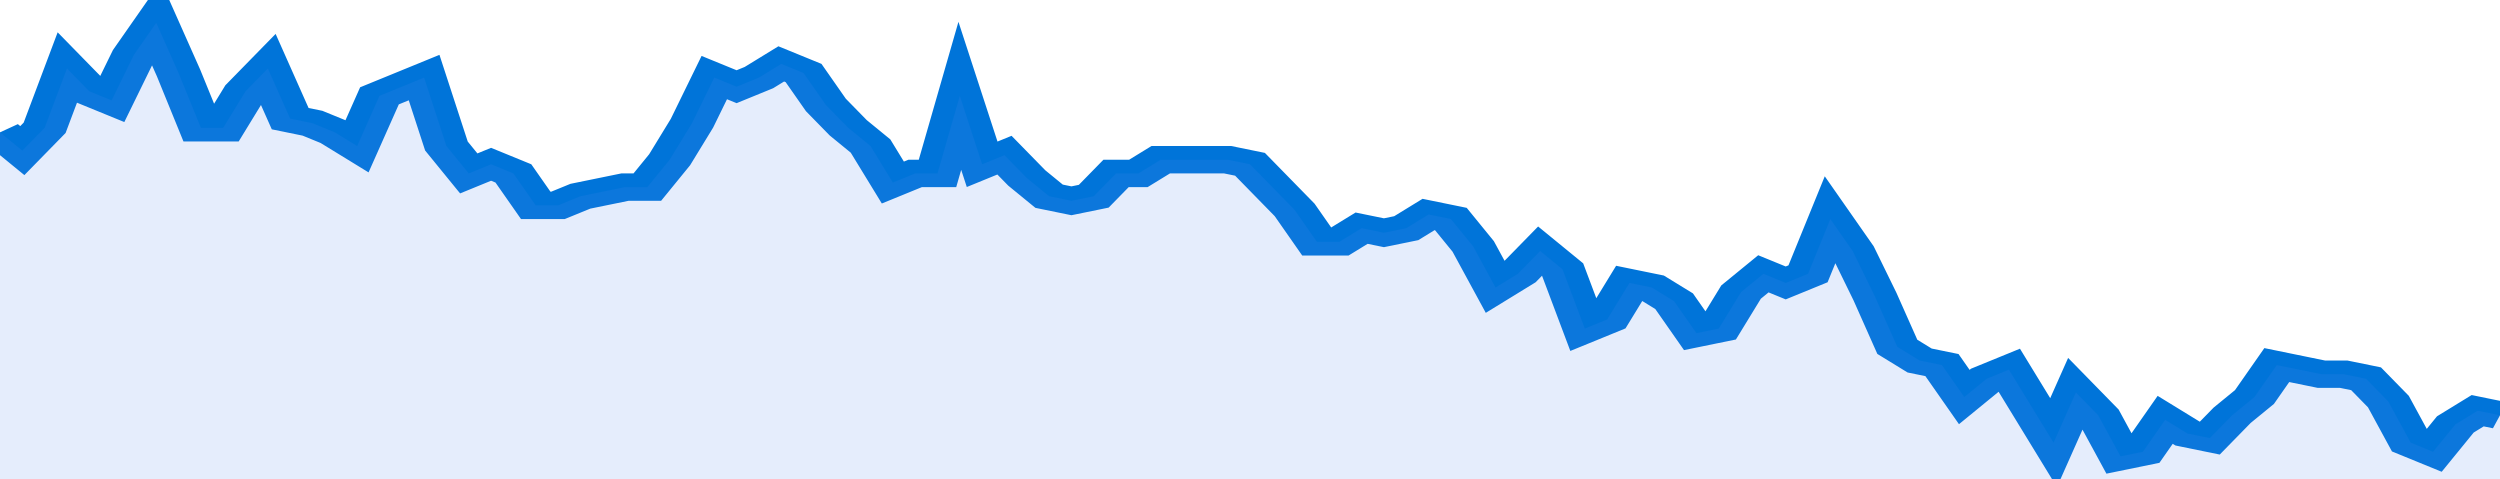 <svg xmlns="http://www.w3.org/2000/svg" viewBox="0 0 336 105" width="120" height="23" preserveAspectRatio="none">
				 <polyline fill="none" stroke="#0074d9" stroke-width="6" points="0, 29 3, 33 6, 28 9, 15 12, 20 15, 22 18, 12 21, 5 24, 16 27, 28 30, 28 33, 20 36, 15 39, 26 42, 27 45, 29 48, 32 51, 21 54, 19 57, 17 60, 32 63, 38 66, 36 69, 38 72, 45 75, 45 78, 43 81, 42 84, 41 87, 41 90, 35 93, 27 96, 17 99, 19 102, 17 105, 14 108, 16 111, 23 114, 28 117, 32 120, 40 123, 38 126, 38 129, 21 132, 36 135, 34 138, 39 141, 43 144, 44 147, 43 150, 38 153, 38 156, 35 159, 35 162, 35 165, 35 168, 36 171, 41 174, 46 177, 53 180, 53 183, 50 186, 51 189, 50 192, 47 195, 48 198, 54 201, 63 204, 60 207, 55 210, 59 213, 72 216, 70 219, 62 222, 63 225, 66 228, 73 231, 72 234, 64 237, 60 240, 62 243, 60 246, 48 249, 55 252, 65 255, 76 258, 79 261, 80 264, 87 267, 83 270, 81 273, 89 276, 97 279, 86 282, 91 285, 100 288, 99 291, 92 294, 95 297, 96 300, 91 303, 87 306, 80 309, 81 312, 82 315, 82 318, 83 321, 88 324, 97 327, 99 330, 93 333, 90 336, 91 336, 91 "> </polyline>
				 <polygon fill="#5085ec" opacity="0.15" points="0, 105 0, 29 3, 33 6, 28 9, 15 12, 20 15, 22 18, 12 21, 5 24, 16 27, 28 30, 28 33, 20 36, 15 39, 26 42, 27 45, 29 48, 32 51, 21 54, 19 57, 17 60, 32 63, 38 66, 36 69, 38 72, 45 75, 45 78, 43 81, 42 84, 41 87, 41 90, 35 93, 27 96, 17 99, 19 102, 17 105, 14 108, 16 111, 23 114, 28 117, 32 120, 40 123, 38 126, 38 129, 21 132, 36 135, 34 138, 39 141, 43 144, 44 147, 43 150, 38 153, 38 156, 35 159, 35 162, 35 165, 35 168, 36 171, 41 174, 46 177, 53 180, 53 183, 50 186, 51 189, 50 192, 47 195, 48 198, 54 201, 63 204, 60 207, 55 210, 59 213, 72 216, 70 219, 62 222, 63 225, 66 228, 73 231, 72 234, 64 237, 60 240, 62 243, 60 246, 48 249, 55 252, 65 255, 76 258, 79 261, 80 264, 87 267, 83 270, 81 273, 89 276, 97 279, 86 282, 91 285, 100 288, 99 291, 92 294, 95 297, 96 300, 91 303, 87 306, 80 309, 81 312, 82 315, 82 318, 83 321, 88 324, 97 327, 99 330, 93 333, 90 336, 91 336, 105 "></polygon>
			</svg>